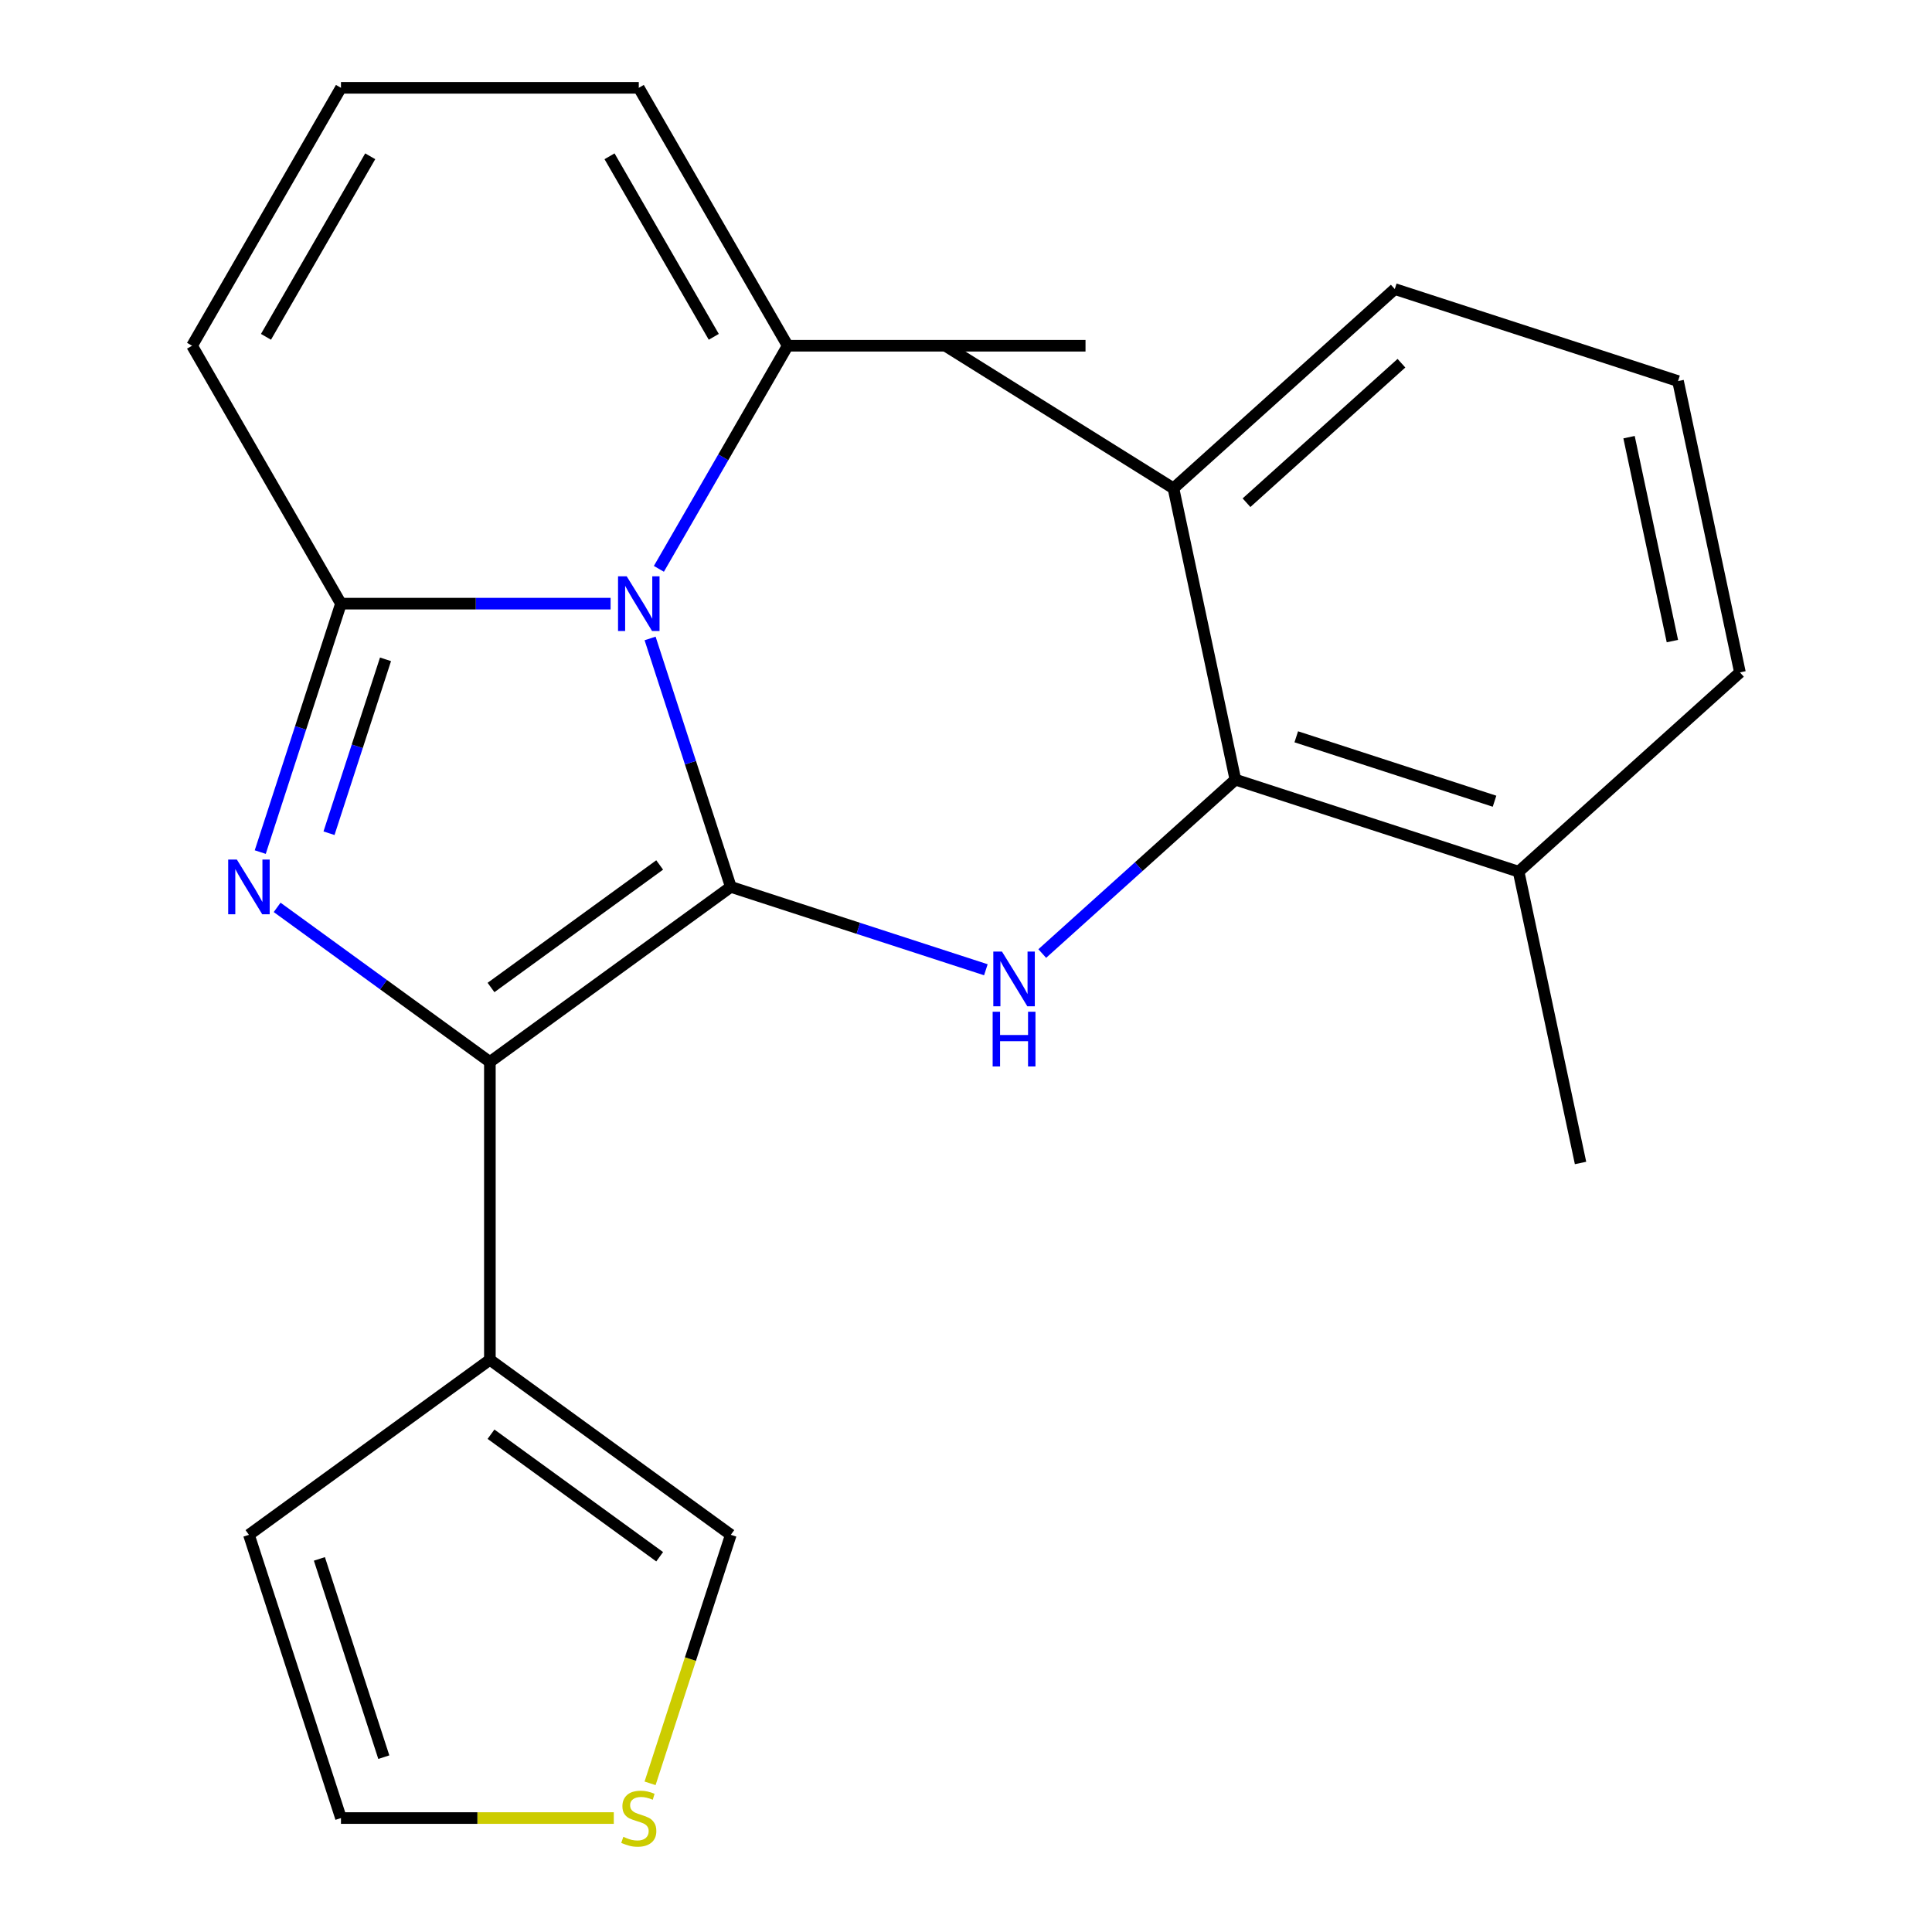 <?xml version='1.0' encoding='iso-8859-1'?>
<svg version='1.1' baseProfile='full'
              xmlns='http://www.w3.org/2000/svg'
                      xmlns:rdkit='http://www.rdkit.org/xml'
                      xmlns:xlink='http://www.w3.org/1999/xlink'
                  xml:space='preserve'
width='1000px' height='1000px' viewBox='0 0 1000 1000'>
<!-- END OF HEADER -->
<rect style='opacity:1.0;fill:#FFFFFF;stroke:none' width='1000' height='1000' x='0' y='0'> </rect>
<path class='bond-0' d='M 378.269,459.054 L 357.379,394.758' style='fill:none;fill-rule:evenodd;stroke:#000000;stroke-width:6px;stroke-linecap:butt;stroke-linejoin:miter;stroke-opacity:1' />
<path class='bond-0' d='M 357.379,394.758 L 336.488,330.463' style='fill:none;fill-rule:evenodd;stroke:#0000FF;stroke-width:6px;stroke-linecap:butt;stroke-linejoin:miter;stroke-opacity:1' />
<path class='bond-1' d='M 378.269,459.054 L 253.56,549.66' style='fill:none;fill-rule:evenodd;stroke:#000000;stroke-width:6px;stroke-linecap:butt;stroke-linejoin:miter;stroke-opacity:1' />
<path class='bond-1' d='M 341.442,447.703 L 254.145,511.128' style='fill:none;fill-rule:evenodd;stroke:#000000;stroke-width:6px;stroke-linecap:butt;stroke-linejoin:miter;stroke-opacity:1' />
<path class='bond-4' d='M 378.269,459.054 L 444.275,480.5' style='fill:none;fill-rule:evenodd;stroke:#000000;stroke-width:6px;stroke-linecap:butt;stroke-linejoin:miter;stroke-opacity:1' />
<path class='bond-4' d='M 444.275,480.5 L 510.28,501.947' style='fill:none;fill-rule:evenodd;stroke:#0000FF;stroke-width:6px;stroke-linecap:butt;stroke-linejoin:miter;stroke-opacity:1' />
<path class='bond-3' d='M 316.041,312.449 L 246.263,312.449' style='fill:none;fill-rule:evenodd;stroke:#0000FF;stroke-width:6px;stroke-linecap:butt;stroke-linejoin:miter;stroke-opacity:1' />
<path class='bond-3' d='M 246.263,312.449 L 176.485,312.449' style='fill:none;fill-rule:evenodd;stroke:#000000;stroke-width:6px;stroke-linecap:butt;stroke-linejoin:miter;stroke-opacity:1' />
<path class='bond-7' d='M 341.035,294.435 L 374.372,236.694' style='fill:none;fill-rule:evenodd;stroke:#0000FF;stroke-width:6px;stroke-linecap:butt;stroke-linejoin:miter;stroke-opacity:1' />
<path class='bond-7' d='M 374.372,236.694 L 407.709,178.952' style='fill:none;fill-rule:evenodd;stroke:#000000;stroke-width:6px;stroke-linecap:butt;stroke-linejoin:miter;stroke-opacity:1' />
<path class='bond-2' d='M 253.56,549.66 L 198.502,509.659' style='fill:none;fill-rule:evenodd;stroke:#000000;stroke-width:6px;stroke-linecap:butt;stroke-linejoin:miter;stroke-opacity:1' />
<path class='bond-2' d='M 198.502,509.659 L 143.444,469.657' style='fill:none;fill-rule:evenodd;stroke:#0000FF;stroke-width:6px;stroke-linecap:butt;stroke-linejoin:miter;stroke-opacity:1' />
<path class='bond-5' d='M 253.56,549.66 L 253.56,703.81' style='fill:none;fill-rule:evenodd;stroke:#000000;stroke-width:6px;stroke-linecap:butt;stroke-linejoin:miter;stroke-opacity:1' />
<path class='bond-23' d='M 134.704,441.04 L 155.594,376.744' style='fill:none;fill-rule:evenodd;stroke:#0000FF;stroke-width:6px;stroke-linecap:butt;stroke-linejoin:miter;stroke-opacity:1' />
<path class='bond-23' d='M 155.594,376.744 L 176.485,312.449' style='fill:none;fill-rule:evenodd;stroke:#000000;stroke-width:6px;stroke-linecap:butt;stroke-linejoin:miter;stroke-opacity:1' />
<path class='bond-23' d='M 170.292,431.278 L 184.915,386.271' style='fill:none;fill-rule:evenodd;stroke:#0000FF;stroke-width:6px;stroke-linecap:butt;stroke-linejoin:miter;stroke-opacity:1' />
<path class='bond-23' d='M 184.915,386.271 L 199.539,341.265' style='fill:none;fill-rule:evenodd;stroke:#000000;stroke-width:6px;stroke-linecap:butt;stroke-linejoin:miter;stroke-opacity:1' />
<path class='bond-8' d='M 176.485,312.449 L 99.411,178.952' style='fill:none;fill-rule:evenodd;stroke:#000000;stroke-width:6px;stroke-linecap:butt;stroke-linejoin:miter;stroke-opacity:1' />
<path class='bond-6' d='M 539.468,493.548 L 589.449,448.545' style='fill:none;fill-rule:evenodd;stroke:#0000FF;stroke-width:6px;stroke-linecap:butt;stroke-linejoin:miter;stroke-opacity:1' />
<path class='bond-6' d='M 589.449,448.545 L 639.429,403.542' style='fill:none;fill-rule:evenodd;stroke:#000000;stroke-width:6px;stroke-linecap:butt;stroke-linejoin:miter;stroke-opacity:1' />
<path class='bond-10' d='M 253.56,703.81 L 378.269,794.416' style='fill:none;fill-rule:evenodd;stroke:#000000;stroke-width:6px;stroke-linecap:butt;stroke-linejoin:miter;stroke-opacity:1' />
<path class='bond-10' d='M 254.145,742.343 L 341.442,805.767' style='fill:none;fill-rule:evenodd;stroke:#000000;stroke-width:6px;stroke-linecap:butt;stroke-linejoin:miter;stroke-opacity:1' />
<path class='bond-12' d='M 253.56,703.81 L 128.851,794.416' style='fill:none;fill-rule:evenodd;stroke:#000000;stroke-width:6px;stroke-linecap:butt;stroke-linejoin:miter;stroke-opacity:1' />
<path class='bond-15' d='M 639.429,403.542 L 786.034,451.177' style='fill:none;fill-rule:evenodd;stroke:#000000;stroke-width:6px;stroke-linecap:butt;stroke-linejoin:miter;stroke-opacity:1' />
<path class='bond-15' d='M 670.947,381.367 L 773.57,414.711' style='fill:none;fill-rule:evenodd;stroke:#000000;stroke-width:6px;stroke-linecap:butt;stroke-linejoin:miter;stroke-opacity:1' />
<path class='bond-16' d='M 639.429,403.542 L 607.38,252.762' style='fill:none;fill-rule:evenodd;stroke:#000000;stroke-width:6px;stroke-linecap:butt;stroke-linejoin:miter;stroke-opacity:1' />
<path class='bond-13' d='M 407.709,178.952 L 330.635,45.455' style='fill:none;fill-rule:evenodd;stroke:#000000;stroke-width:6px;stroke-linecap:butt;stroke-linejoin:miter;stroke-opacity:1' />
<path class='bond-13' d='M 369.449,174.342 L 315.496,80.894' style='fill:none;fill-rule:evenodd;stroke:#000000;stroke-width:6px;stroke-linecap:butt;stroke-linejoin:miter;stroke-opacity:1' />
<path class='bond-17' d='M 407.709,178.952 L 561.859,178.952' style='fill:none;fill-rule:evenodd;stroke:#000000;stroke-width:6px;stroke-linecap:butt;stroke-linejoin:miter;stroke-opacity:1' />
<path class='bond-26' d='M 99.411,178.952 L 176.485,45.455' style='fill:none;fill-rule:evenodd;stroke:#000000;stroke-width:6px;stroke-linecap:butt;stroke-linejoin:miter;stroke-opacity:1' />
<path class='bond-26' d='M 137.671,174.342 L 191.624,80.894' style='fill:none;fill-rule:evenodd;stroke:#000000;stroke-width:6px;stroke-linecap:butt;stroke-linejoin:miter;stroke-opacity:1' />
<path class='bond-9' d='M 336.475,923.047 L 357.372,858.732' style='fill:none;fill-rule:evenodd;stroke:#CCCC00;stroke-width:6px;stroke-linecap:butt;stroke-linejoin:miter;stroke-opacity:1' />
<path class='bond-9' d='M 357.372,858.732 L 378.269,794.416' style='fill:none;fill-rule:evenodd;stroke:#000000;stroke-width:6px;stroke-linecap:butt;stroke-linejoin:miter;stroke-opacity:1' />
<path class='bond-25' d='M 317.701,941.021 L 247.093,941.021' style='fill:none;fill-rule:evenodd;stroke:#CCCC00;stroke-width:6px;stroke-linecap:butt;stroke-linejoin:miter;stroke-opacity:1' />
<path class='bond-25' d='M 247.093,941.021 L 176.485,941.021' style='fill:none;fill-rule:evenodd;stroke:#000000;stroke-width:6px;stroke-linecap:butt;stroke-linejoin:miter;stroke-opacity:1' />
<path class='bond-11' d='M 176.485,45.455 L 330.635,45.455' style='fill:none;fill-rule:evenodd;stroke:#000000;stroke-width:6px;stroke-linecap:butt;stroke-linejoin:miter;stroke-opacity:1' />
<path class='bond-14' d='M 128.851,794.416 L 176.485,941.021' style='fill:none;fill-rule:evenodd;stroke:#000000;stroke-width:6px;stroke-linecap:butt;stroke-linejoin:miter;stroke-opacity:1' />
<path class='bond-14' d='M 165.317,806.88 L 198.661,909.503' style='fill:none;fill-rule:evenodd;stroke:#000000;stroke-width:6px;stroke-linecap:butt;stroke-linejoin:miter;stroke-opacity:1' />
<path class='bond-19' d='M 786.034,451.177 L 900.589,348.031' style='fill:none;fill-rule:evenodd;stroke:#000000;stroke-width:6px;stroke-linecap:butt;stroke-linejoin:miter;stroke-opacity:1' />
<path class='bond-22' d='M 786.034,451.177 L 818.084,601.958' style='fill:none;fill-rule:evenodd;stroke:#000000;stroke-width:6px;stroke-linecap:butt;stroke-linejoin:miter;stroke-opacity:1' />
<path class='bond-20' d='M 607.38,252.762 L 721.935,149.616' style='fill:none;fill-rule:evenodd;stroke:#000000;stroke-width:6px;stroke-linecap:butt;stroke-linejoin:miter;stroke-opacity:1' />
<path class='bond-20' d='M 645.192,260.201 L 725.381,187.999' style='fill:none;fill-rule:evenodd;stroke:#000000;stroke-width:6px;stroke-linecap:butt;stroke-linejoin:miter;stroke-opacity:1' />
<path class='bond-21' d='M 607.38,252.762 L 489.73,179.237' style='fill:none;fill-rule:evenodd;stroke:#000000;stroke-width:6px;stroke-linecap:butt;stroke-linejoin:miter;stroke-opacity:1' />
<path class='bond-18' d='M 868.54,197.25 L 721.935,149.616' style='fill:none;fill-rule:evenodd;stroke:#000000;stroke-width:6px;stroke-linecap:butt;stroke-linejoin:miter;stroke-opacity:1' />
<path class='bond-24' d='M 868.54,197.25 L 900.589,348.031' style='fill:none;fill-rule:evenodd;stroke:#000000;stroke-width:6px;stroke-linecap:butt;stroke-linejoin:miter;stroke-opacity:1' />
<path class='bond-24' d='M 843.191,226.277 L 865.626,331.824' style='fill:none;fill-rule:evenodd;stroke:#000000;stroke-width:6px;stroke-linecap:butt;stroke-linejoin:miter;stroke-opacity:1' />
<path  class='atom-1' d='M 324.375 298.289
L 333.655 313.289
Q 334.575 314.769, 336.055 317.449
Q 337.535 320.129, 337.615 320.289
L 337.615 298.289
L 341.375 298.289
L 341.375 326.609
L 337.495 326.609
L 327.535 310.209
Q 326.375 308.289, 325.135 306.089
Q 323.935 303.889, 323.575 303.209
L 323.575 326.609
L 319.895 326.609
L 319.895 298.289
L 324.375 298.289
' fill='#0000FF'/>
<path  class='atom-3' d='M 122.591 444.894
L 131.871 459.894
Q 132.791 461.374, 134.271 464.054
Q 135.751 466.734, 135.831 466.894
L 135.831 444.894
L 139.591 444.894
L 139.591 473.214
L 135.711 473.214
L 125.751 456.814
Q 124.591 454.894, 123.351 452.694
Q 122.151 450.494, 121.791 449.814
L 121.791 473.214
L 118.111 473.214
L 118.111 444.894
L 122.591 444.894
' fill='#0000FF'/>
<path  class='atom-5' d='M 518.614 492.528
L 527.894 507.528
Q 528.814 509.008, 530.294 511.688
Q 531.774 514.368, 531.854 514.528
L 531.854 492.528
L 535.614 492.528
L 535.614 520.848
L 531.734 520.848
L 521.774 504.448
Q 520.614 502.528, 519.374 500.328
Q 518.174 498.128, 517.814 497.448
L 517.814 520.848
L 514.134 520.848
L 514.134 492.528
L 518.614 492.528
' fill='#0000FF'/>
<path  class='atom-5' d='M 513.794 523.68
L 517.634 523.68
L 517.634 535.72
L 532.114 535.72
L 532.114 523.68
L 535.954 523.68
L 535.954 552
L 532.114 552
L 532.114 538.92
L 517.634 538.92
L 517.634 552
L 513.794 552
L 513.794 523.68
' fill='#0000FF'/>
<path  class='atom-10' d='M 322.635 950.741
Q 322.955 950.861, 324.275 951.421
Q 325.595 951.981, 327.035 952.341
Q 328.515 952.661, 329.955 952.661
Q 332.635 952.661, 334.195 951.381
Q 335.755 950.061, 335.755 947.781
Q 335.755 946.221, 334.955 945.261
Q 334.195 944.301, 332.995 943.781
Q 331.795 943.261, 329.795 942.661
Q 327.275 941.901, 325.755 941.181
Q 324.275 940.461, 323.195 938.941
Q 322.155 937.421, 322.155 934.861
Q 322.155 931.301, 324.555 929.101
Q 326.995 926.901, 331.795 926.901
Q 335.075 926.901, 338.795 928.461
L 337.875 931.541
Q 334.475 930.141, 331.915 930.141
Q 329.155 930.141, 327.635 931.301
Q 326.115 932.421, 326.155 934.381
Q 326.155 935.901, 326.915 936.821
Q 327.715 937.741, 328.835 938.261
Q 329.995 938.781, 331.915 939.381
Q 334.475 940.181, 335.995 940.981
Q 337.515 941.781, 338.595 943.421
Q 339.715 945.021, 339.715 947.781
Q 339.715 951.701, 337.075 953.821
Q 334.475 955.901, 330.115 955.901
Q 327.595 955.901, 325.675 955.341
Q 323.795 954.821, 321.555 953.901
L 322.635 950.741
' fill='#CCCC00'/>
</svg>
